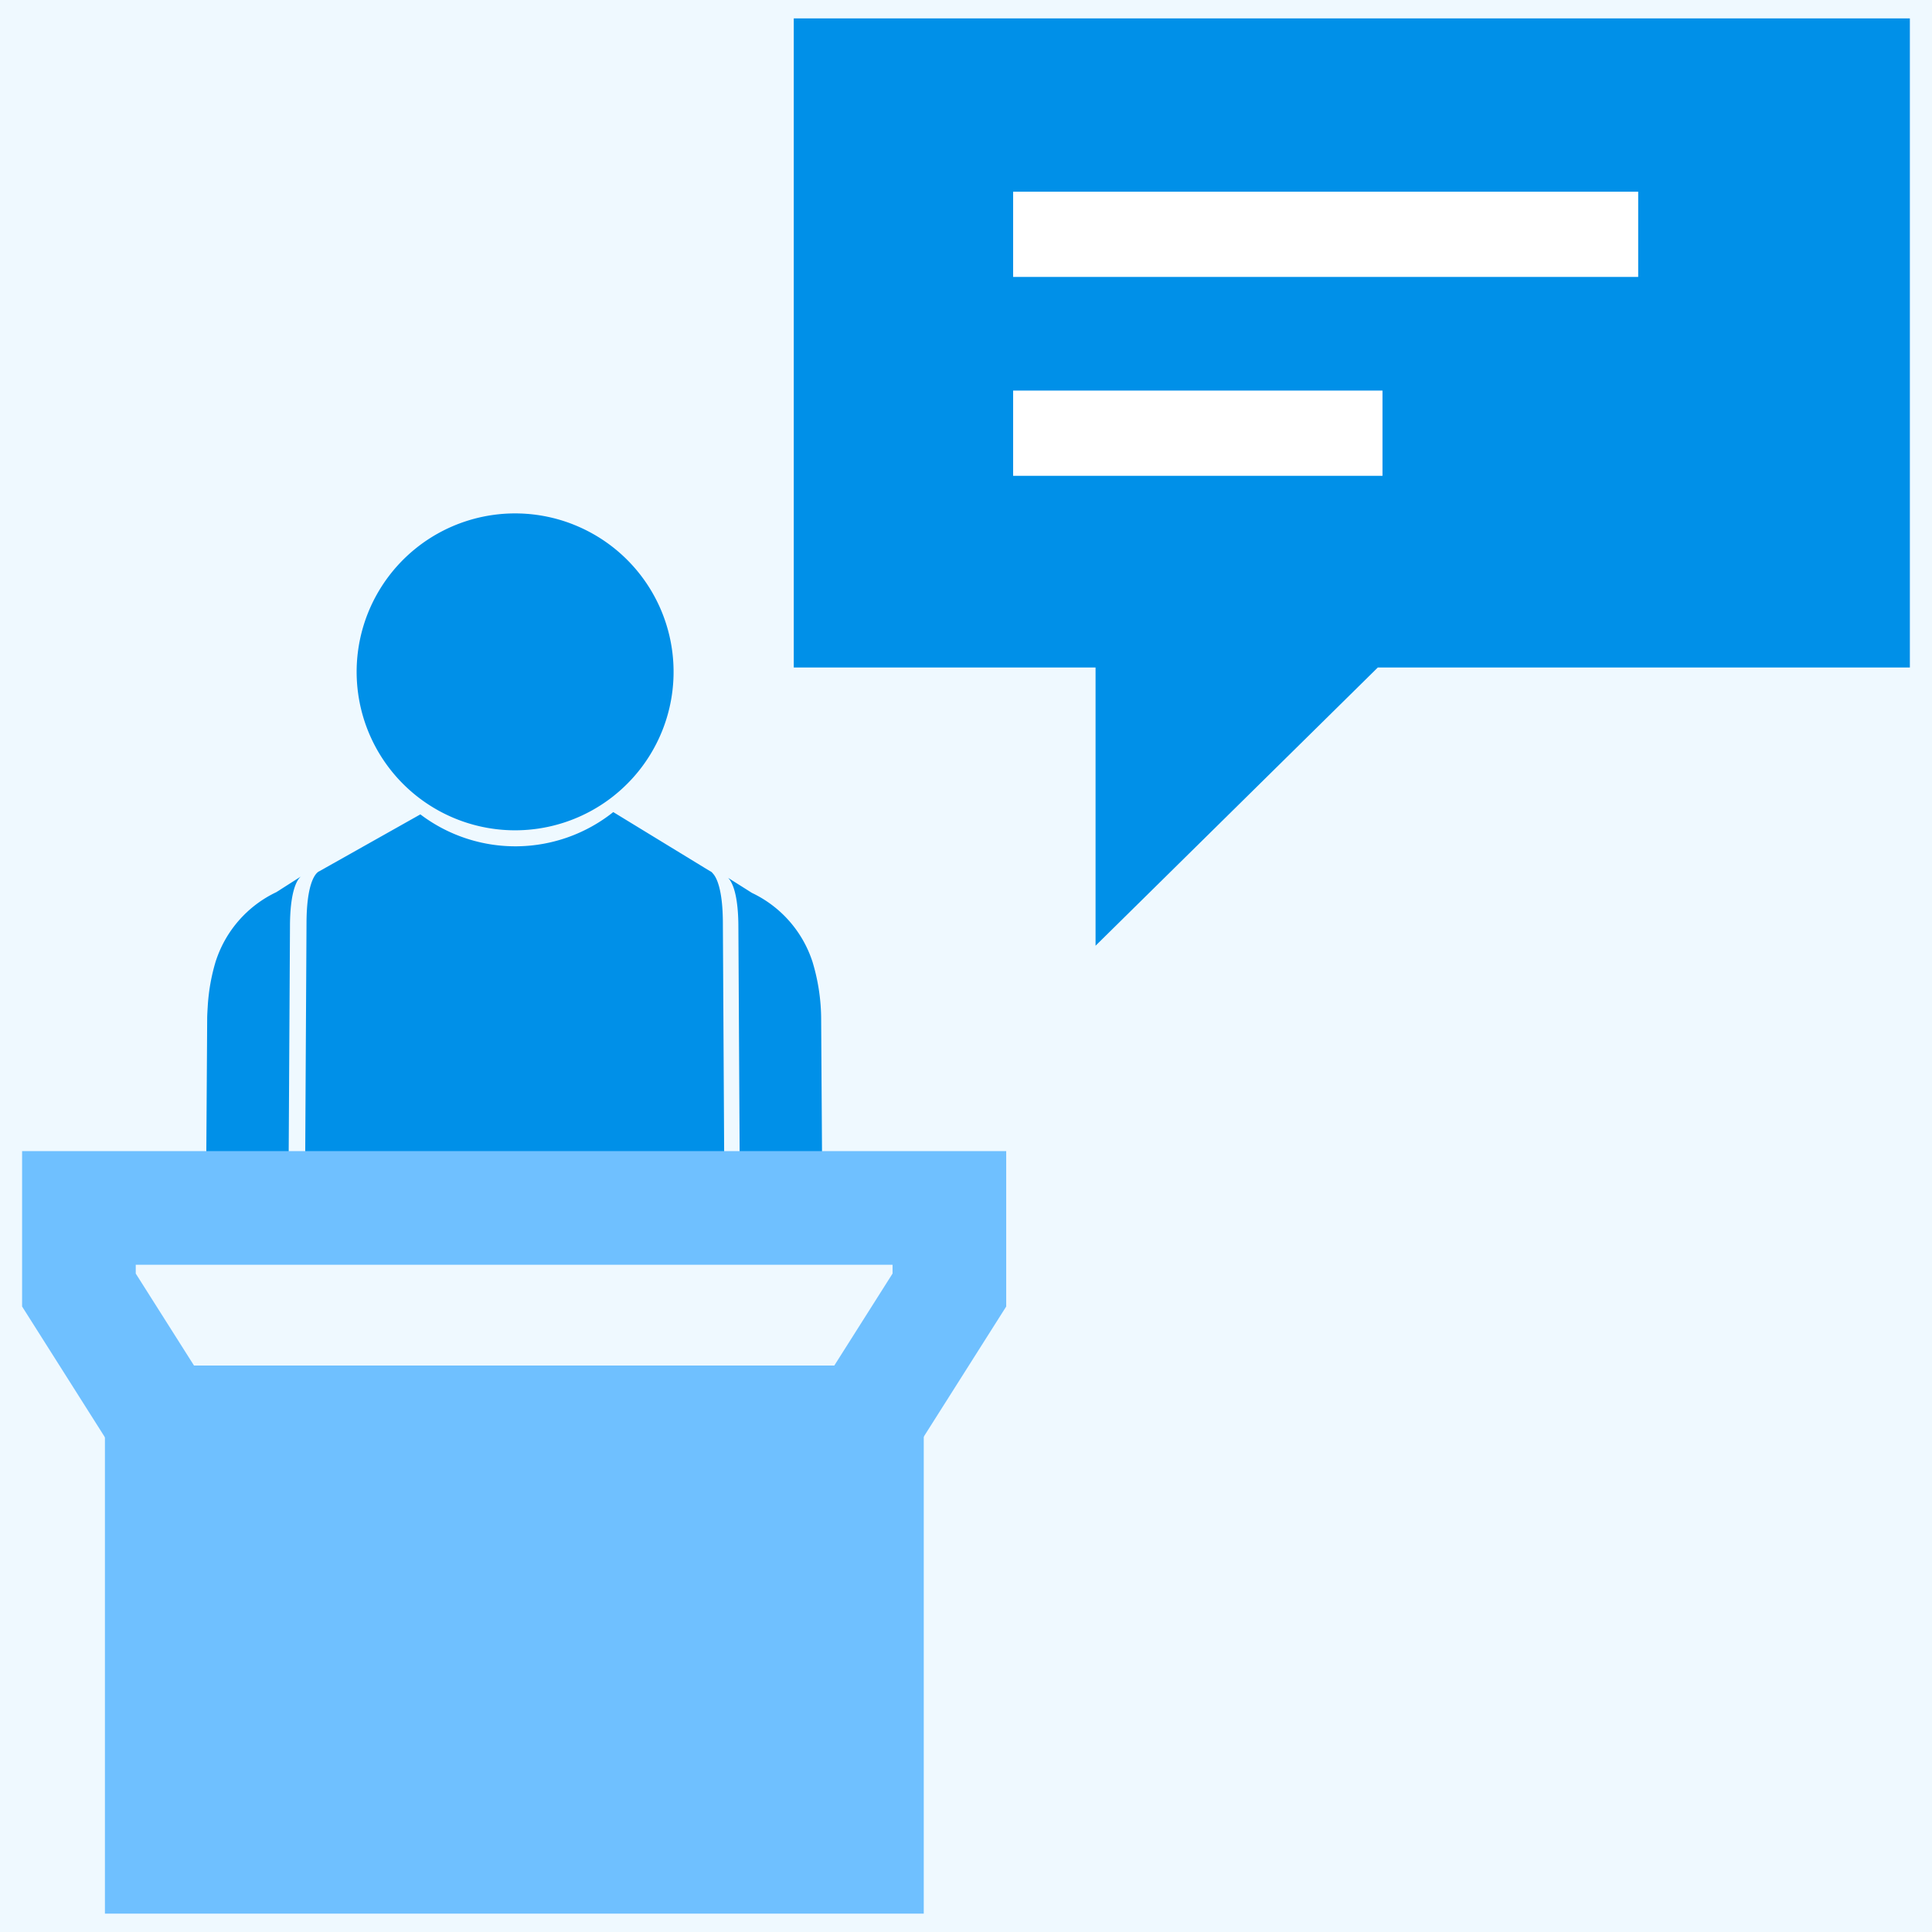 <svg xmlns="http://www.w3.org/2000/svg" width="68" height="68" viewBox="0 0 68 68">
  <g id="그룹_31821" data-name="그룹 31821" transform="translate(-1445 -1693)">
    <rect id="사각형_17710" data-name="사각형 17710" width="68" height="68" transform="translate(1445 1693)" fill="#eff9ff"/>
    <g id="그룹_31819" data-name="그룹 31819" transform="translate(-8.724 5.068)">
      <rect id="사각형_17736" data-name="사각형 17736" width="28.82" height="20.045" transform="translate(1457.417 1735.24)" fill="#6fc0ff"/>
      <g id="그룹_31820" data-name="그룹 31820" transform="translate(1460.982 1706.001)">
        <path id="패스_63431" data-name="패스 63431" d="M21.581,40.233a6.859,6.859,0,0,0-.293,1.649c-.008.133-.017.265-.018.4l-.006.982-.028,4.279h2.9l.048-8.483c0-1.316.266-1.68.384-1.778l-.862.55a4.075,4.075,0,0,0-2.123,2.4" transform="translate(-21.236 -24.501)" fill="#0090e8"/>
        <path id="패스_63432" data-name="패스 63432" d="M59.506,40.3a4.076,4.076,0,0,0-2.122-2.4l-.842-.532c.125.122.364.515.364,1.759l.047,8.483h2.9l-.034-5.26a7.037,7.037,0,0,0-.312-2.049" transform="translate(-38.175 -24.541)" fill="#0090e8"/>
        <path id="패스_63433" data-name="패스 63433" d="M42.26,35.063a.231.231,0,0,0-.077-.055l-.221-.134h0L38.778,32.93h-.007a5.533,5.533,0,0,1-6.783.081H31.98l-3.554,2a.2.2,0,0,0-.057.036c-.12.1-.392.473-.392,1.822l-.048,8.588H42.68l-.048-8.588c0-1.276-.243-1.679-.371-1.8" transform="translate(-24.447 -22.414)" fill="#0090e8"/>
        <path id="패스_63434" data-name="패스 63434" d="M39.05,13.106a5.577,5.577,0,1,0,1.4,9.567l.007-.006a5.575,5.575,0,0,0-1.409-9.561" transform="translate(-26.127 -12.714)" fill="#0090e8"/>
      </g>
      <g id="패스_63428" data-name="패스 63428" transform="translate(1452.753 1657.33)" fill="#eff9ff">
        <path d="M 31.437 80.664 L 6.698 80.664 L 3.749 76.007 L 3.749 73.118 L 19.068 73.118 L 34.386 73.118 L 34.386 76.007 L 31.437 80.664 Z" stroke="none"/>
        <path d="M 30.336 78.664 L 32.386 75.427 L 32.386 75.118 L 5.749 75.118 L 5.749 75.427 L 7.799 78.664 L 30.336 78.664 M 32.537 82.664 L 5.597 82.664 L 1.749 76.587 L 1.749 71.118 L 36.386 71.118 L 36.386 76.587 L 32.537 82.664 Z" stroke="none" fill="#6fc0ff"/>
      </g>
      <rect id="사각형_17735" data-name="사각형 17735" width="39.149" height="52.198" transform="translate(1459.426 1700.901)" fill="none"/>
      <g id="그룹_31822" data-name="그룹 31822" transform="translate(1 3)">
        <path id="패스_63430" data-name="패스 63430" d="M82.672,1.75H43.389V24.595H54.011v9.793l9.935-9.793H82.672Z" transform="translate(1437.273 1683.83)" fill="#0090e8"/>
        <rect id="사각형_17737" data-name="사각형 17737" width="22" height="3" transform="translate(1488.383 1691.679)" fill="#fff"/>
        <rect id="사각형_17738" data-name="사각형 17738" width="13" height="3" transform="translate(1488.383 1698.679)" fill="#fff"/>
      </g>
    </g>
  </g>
</svg>
